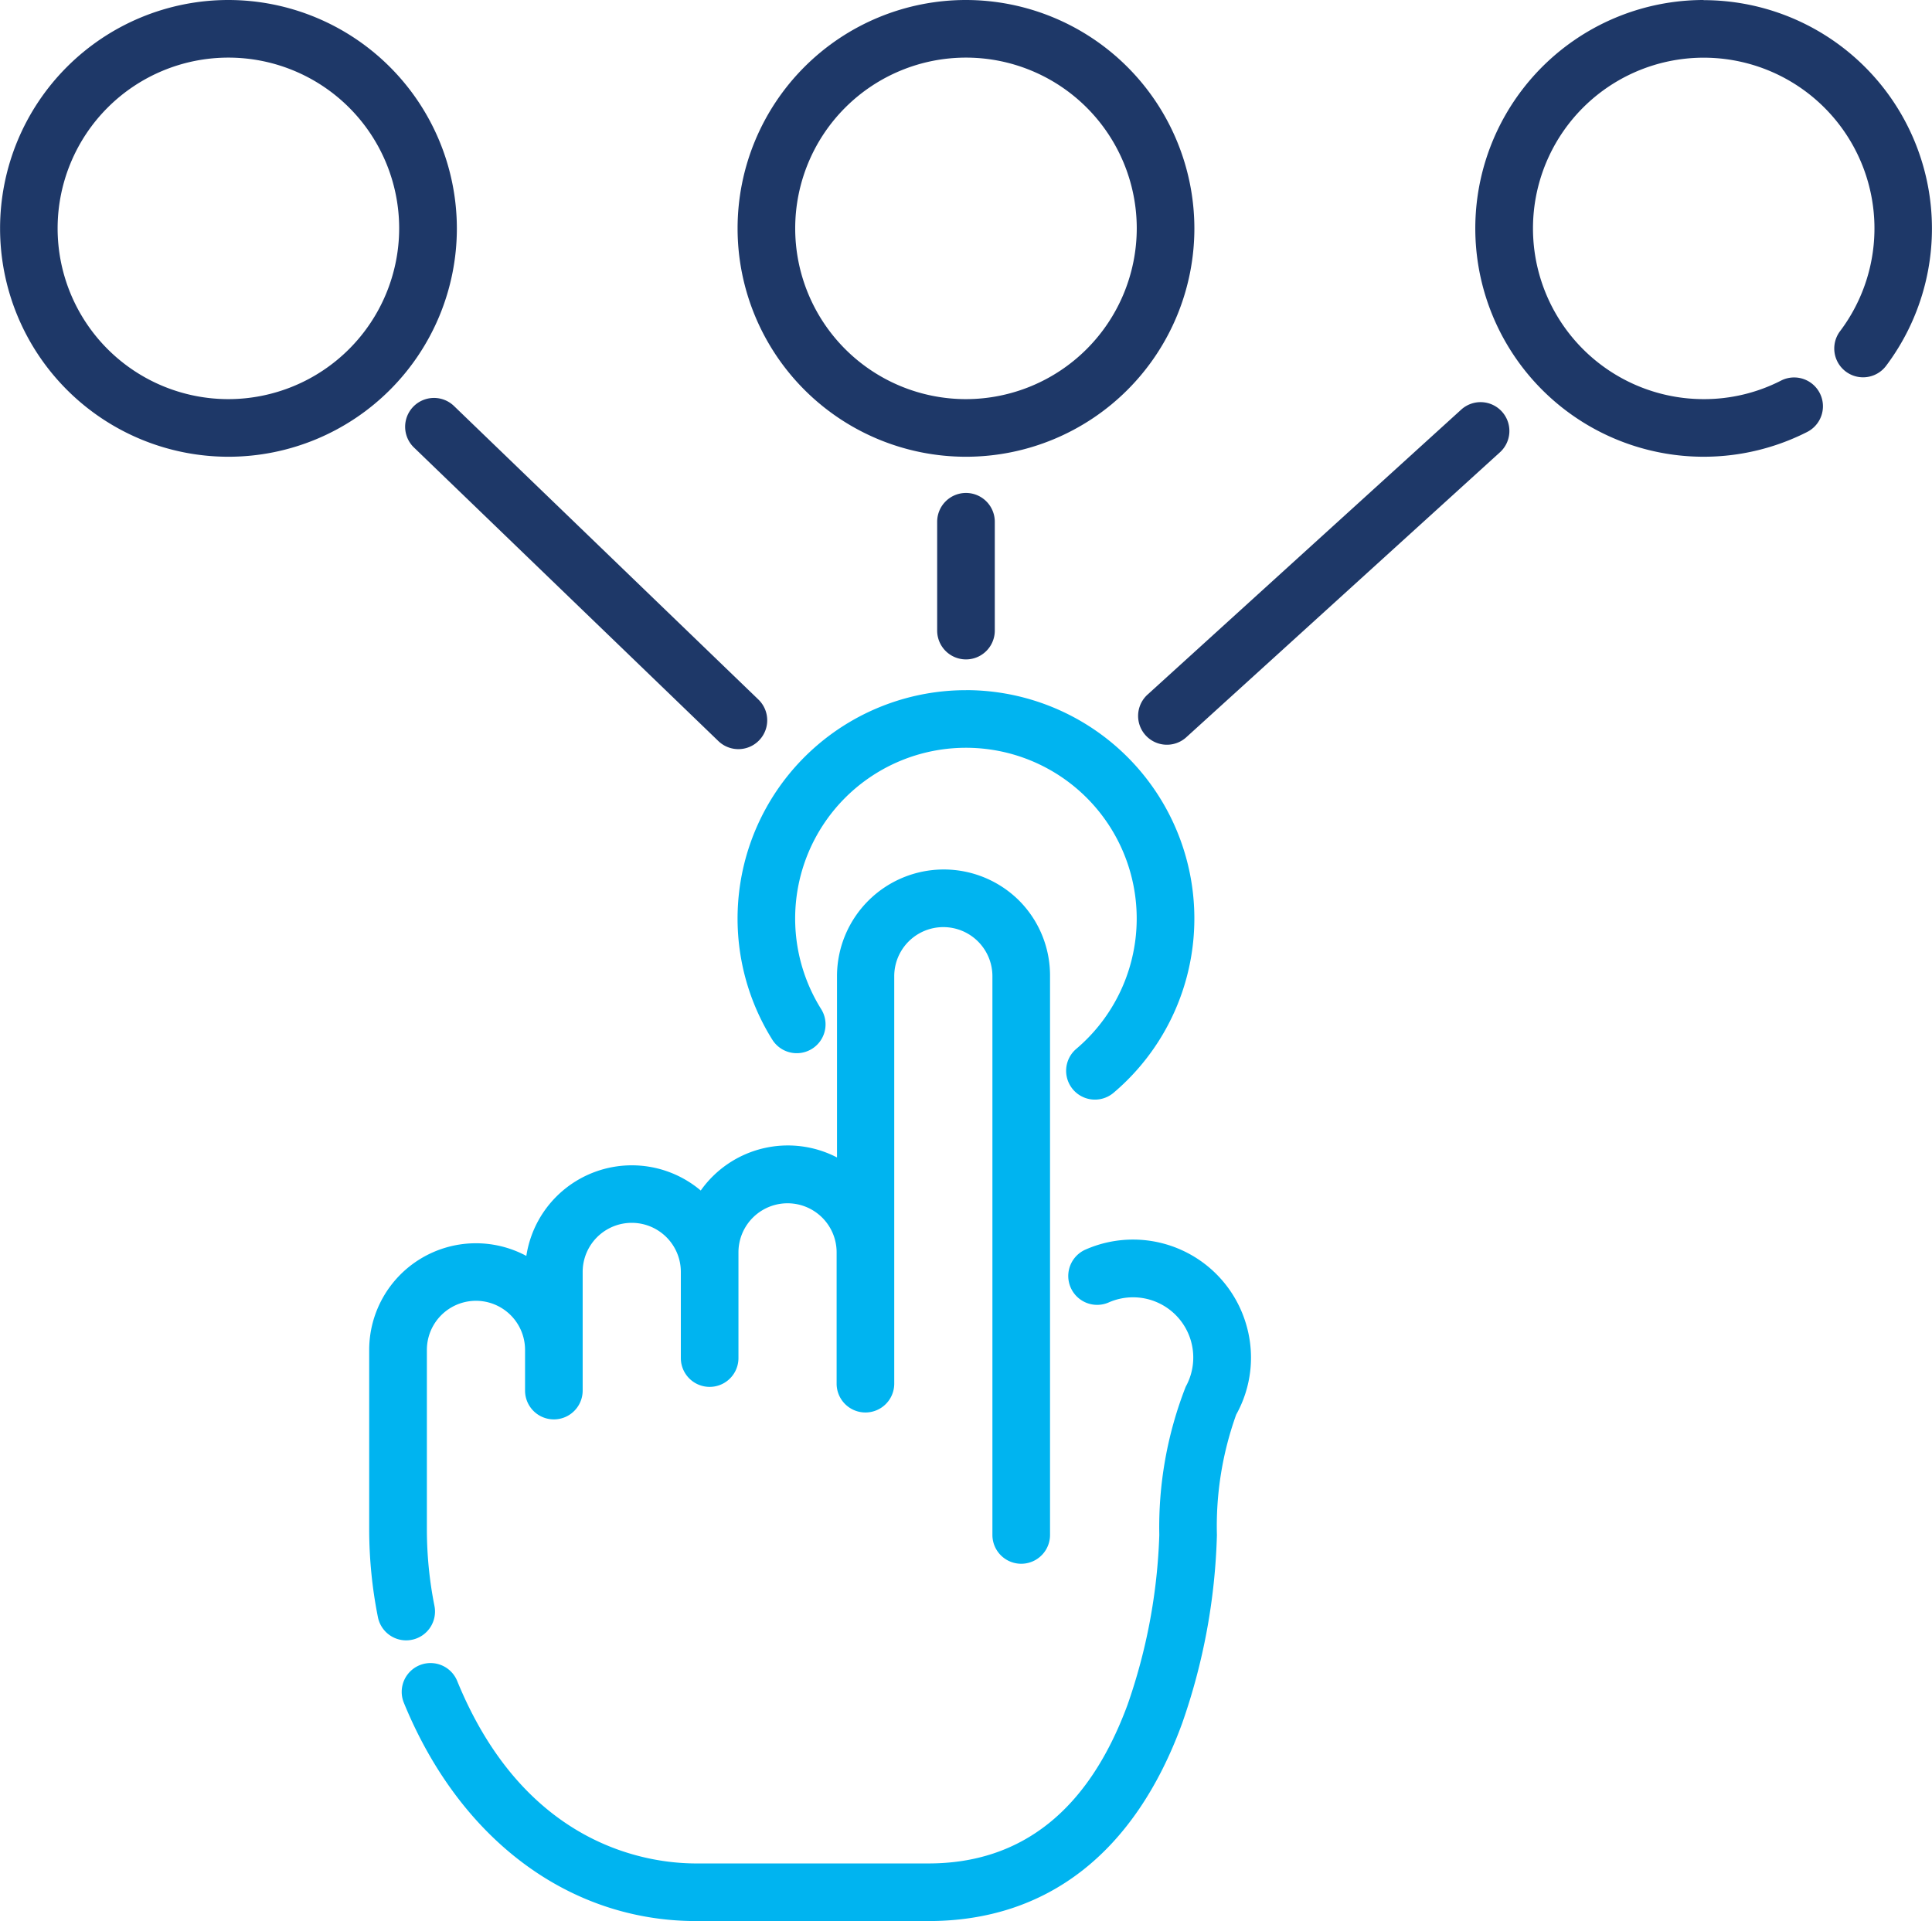 <svg xmlns="http://www.w3.org/2000/svg" width="51.169" height="50.886" viewBox="0 0 51.169 50.886"><g id="Group_3759" data-name="Group 3759" transform="translate(0 -1.413)"><g id="Group_3742" data-name="Group 3742" transform="translate(10.637 34.247)"><g id="Group_3741" data-name="Group 3741"><path id="Path_16199" data-name="Path 16199" d="M128.811,332.218a3.122,3.122,0,0,0-4.26-2,.763.763,0,1,0,.615,1.4,1.595,1.595,0,0,1,2.039,2.232,10.208,10.208,0,0,0-.7,3.928,15.066,15.066,0,0,1-.842,4.5c-1.029,2.785-2.8,4.2-5.272,4.2h-6.151c-1.309,0-4.547-.471-6.33-4.833a.763.763,0,1,0-1.413.577c1.48,3.62,4.374,5.782,7.743,5.782h6.151c3.142,0,5.465-1.809,6.717-5.231a16.392,16.392,0,0,0,.923-4.993,8.742,8.742,0,0,1,.511-3.191A3.1,3.1,0,0,0,128.811,332.218Z" transform="translate(-106.438 -329.954)" fill="#00b4f0"></path></g></g><g id="Group_3744" data-name="Group 3744" transform="translate(9.783 24.443)"><g id="Group_3743" data-name="Group 3743"><path id="Path_16200" data-name="Path 16200" d="M115.1,232.686a2.828,2.828,0,0,0-4.827,2v4.8a2.826,2.826,0,0,0-3.609.876,2.827,2.827,0,0,0-4.619,1.732,2.827,2.827,0,0,0-4.162,2.493v4.763a11.937,11.937,0,0,0,.231,2.312.763.763,0,0,0,.748.615.772.772,0,0,0,.149-.015.763.763,0,0,0,.6-.9,10.4,10.4,0,0,1-.2-2.016v-4.763a1.3,1.3,0,1,1,2.6,0v1.078a.763.763,0,0,0,1.526,0v-3.143a1.3,1.3,0,0,1,2.6,0V244.8a.763.763,0,0,0,1.526,0V242a1.3,1.3,0,0,1,2.6,0v3.478a.763.763,0,1,0,1.526,0V234.685a1.3,1.3,0,0,1,2.6,0v14.8a.763.763,0,0,0,1.526,0v-14.8A2.811,2.811,0,0,0,115.1,232.686Z" transform="translate(-97.888 -231.858)" fill="#00b4f0"></path></g></g><g id="Group_3746" data-name="Group 3746" transform="translate(19.535 19.694)"><g id="Group_3745" data-name="Group 3745"><path id="Path_16201" data-name="Path 16201" d="M201.523,184.336a6.05,6.05,0,0,0-5.129,9.258.763.763,0,0,0,1.293-.811,4.523,4.523,0,1,1,6.758,1.053.763.763,0,0,0,.987,1.164,6.049,6.049,0,0,0-3.91-10.665Z" transform="translate(-195.474 -184.336)" fill="#00b4f0"></path></g></g><g id="Group_3748" data-name="Group 3748" transform="translate(19.535 1.413)"><g id="Group_3747" data-name="Group 3747"><path id="Path_16202" data-name="Path 16202" d="M201.521,1.413a6.049,6.049,0,1,0,6.049,6.049A6.056,6.056,0,0,0,201.521,1.413Zm0,10.572a4.523,4.523,0,1,1,4.523-4.523A4.528,4.528,0,0,1,201.521,11.985Z" transform="translate(-195.472 -1.413)" fill="#1e3868"></path></g></g><g id="Group_3750" data-name="Group 3750" transform="translate(0 1.413)"><g id="Group_3749" data-name="Group 3749"><path id="Path_16203" data-name="Path 16203" d="M6.049,1.413A6.049,6.049,0,1,0,12.1,7.462,6.056,6.056,0,0,0,6.049,1.413Zm0,10.572a4.523,4.523,0,1,1,4.523-4.523A4.528,4.528,0,0,1,6.049,11.985Z" transform="translate(0 -1.413)" fill="#1e3868"></path></g></g><g id="Group_3752" data-name="Group 3752" transform="translate(39.07 1.413)"><g id="Group_3751" data-name="Group 3751"><path id="Path_16204" data-name="Path 16204" d="M396.993,1.413a6.049,6.049,0,1,0,2.745,11.441.763.763,0,1,0-.693-1.36,4.473,4.473,0,0,1-2.052.491,4.522,4.522,0,1,1,3.615-1.8.763.763,0,0,0,1.219.918,6.05,6.05,0,0,0-4.835-9.686Z" transform="translate(-390.944 -1.413)" fill="#1e3868"></path></g></g><g id="Group_3754" data-name="Group 3754" transform="translate(30.144 12.065)"><g id="Group_3753" data-name="Group 3753"><path id="Path_16205" data-name="Path 16205" d="M311.257,108.251a.763.763,0,0,0-1.078-.052l-8.307,7.548a.763.763,0,0,0,1.026,1.13l8.307-7.548A.763.763,0,0,0,311.257,108.251Z" transform="translate(-301.623 -108.001)" fill="#1e3868"></path></g></g><g id="Group_3756" data-name="Group 3756" transform="translate(10.732 11.952)"><g id="Group_3755" data-name="Group 3755"><path id="Path_16206" data-name="Path 16206" d="M116.739,114.856l-8.062-7.775a.763.763,0,0,0-1.06,1.1l8.062,7.775a.763.763,0,1,0,1.06-1.1Z" transform="translate(-107.385 -106.866)" fill="#1e3868"></path></g></g><g id="Group_3758" data-name="Group 3758" transform="translate(24.821 14.47)"><g id="Group_3757" data-name="Group 3757"><path id="Path_16207" data-name="Path 16207" d="M249.127,132.067a.763.763,0,0,0-.763.763v2.883a.763.763,0,1,0,1.526,0V132.83A.763.763,0,0,0,249.127,132.067Z" transform="translate(-248.364 -132.067)" fill="#1e3868"></path></g></g></g></svg>